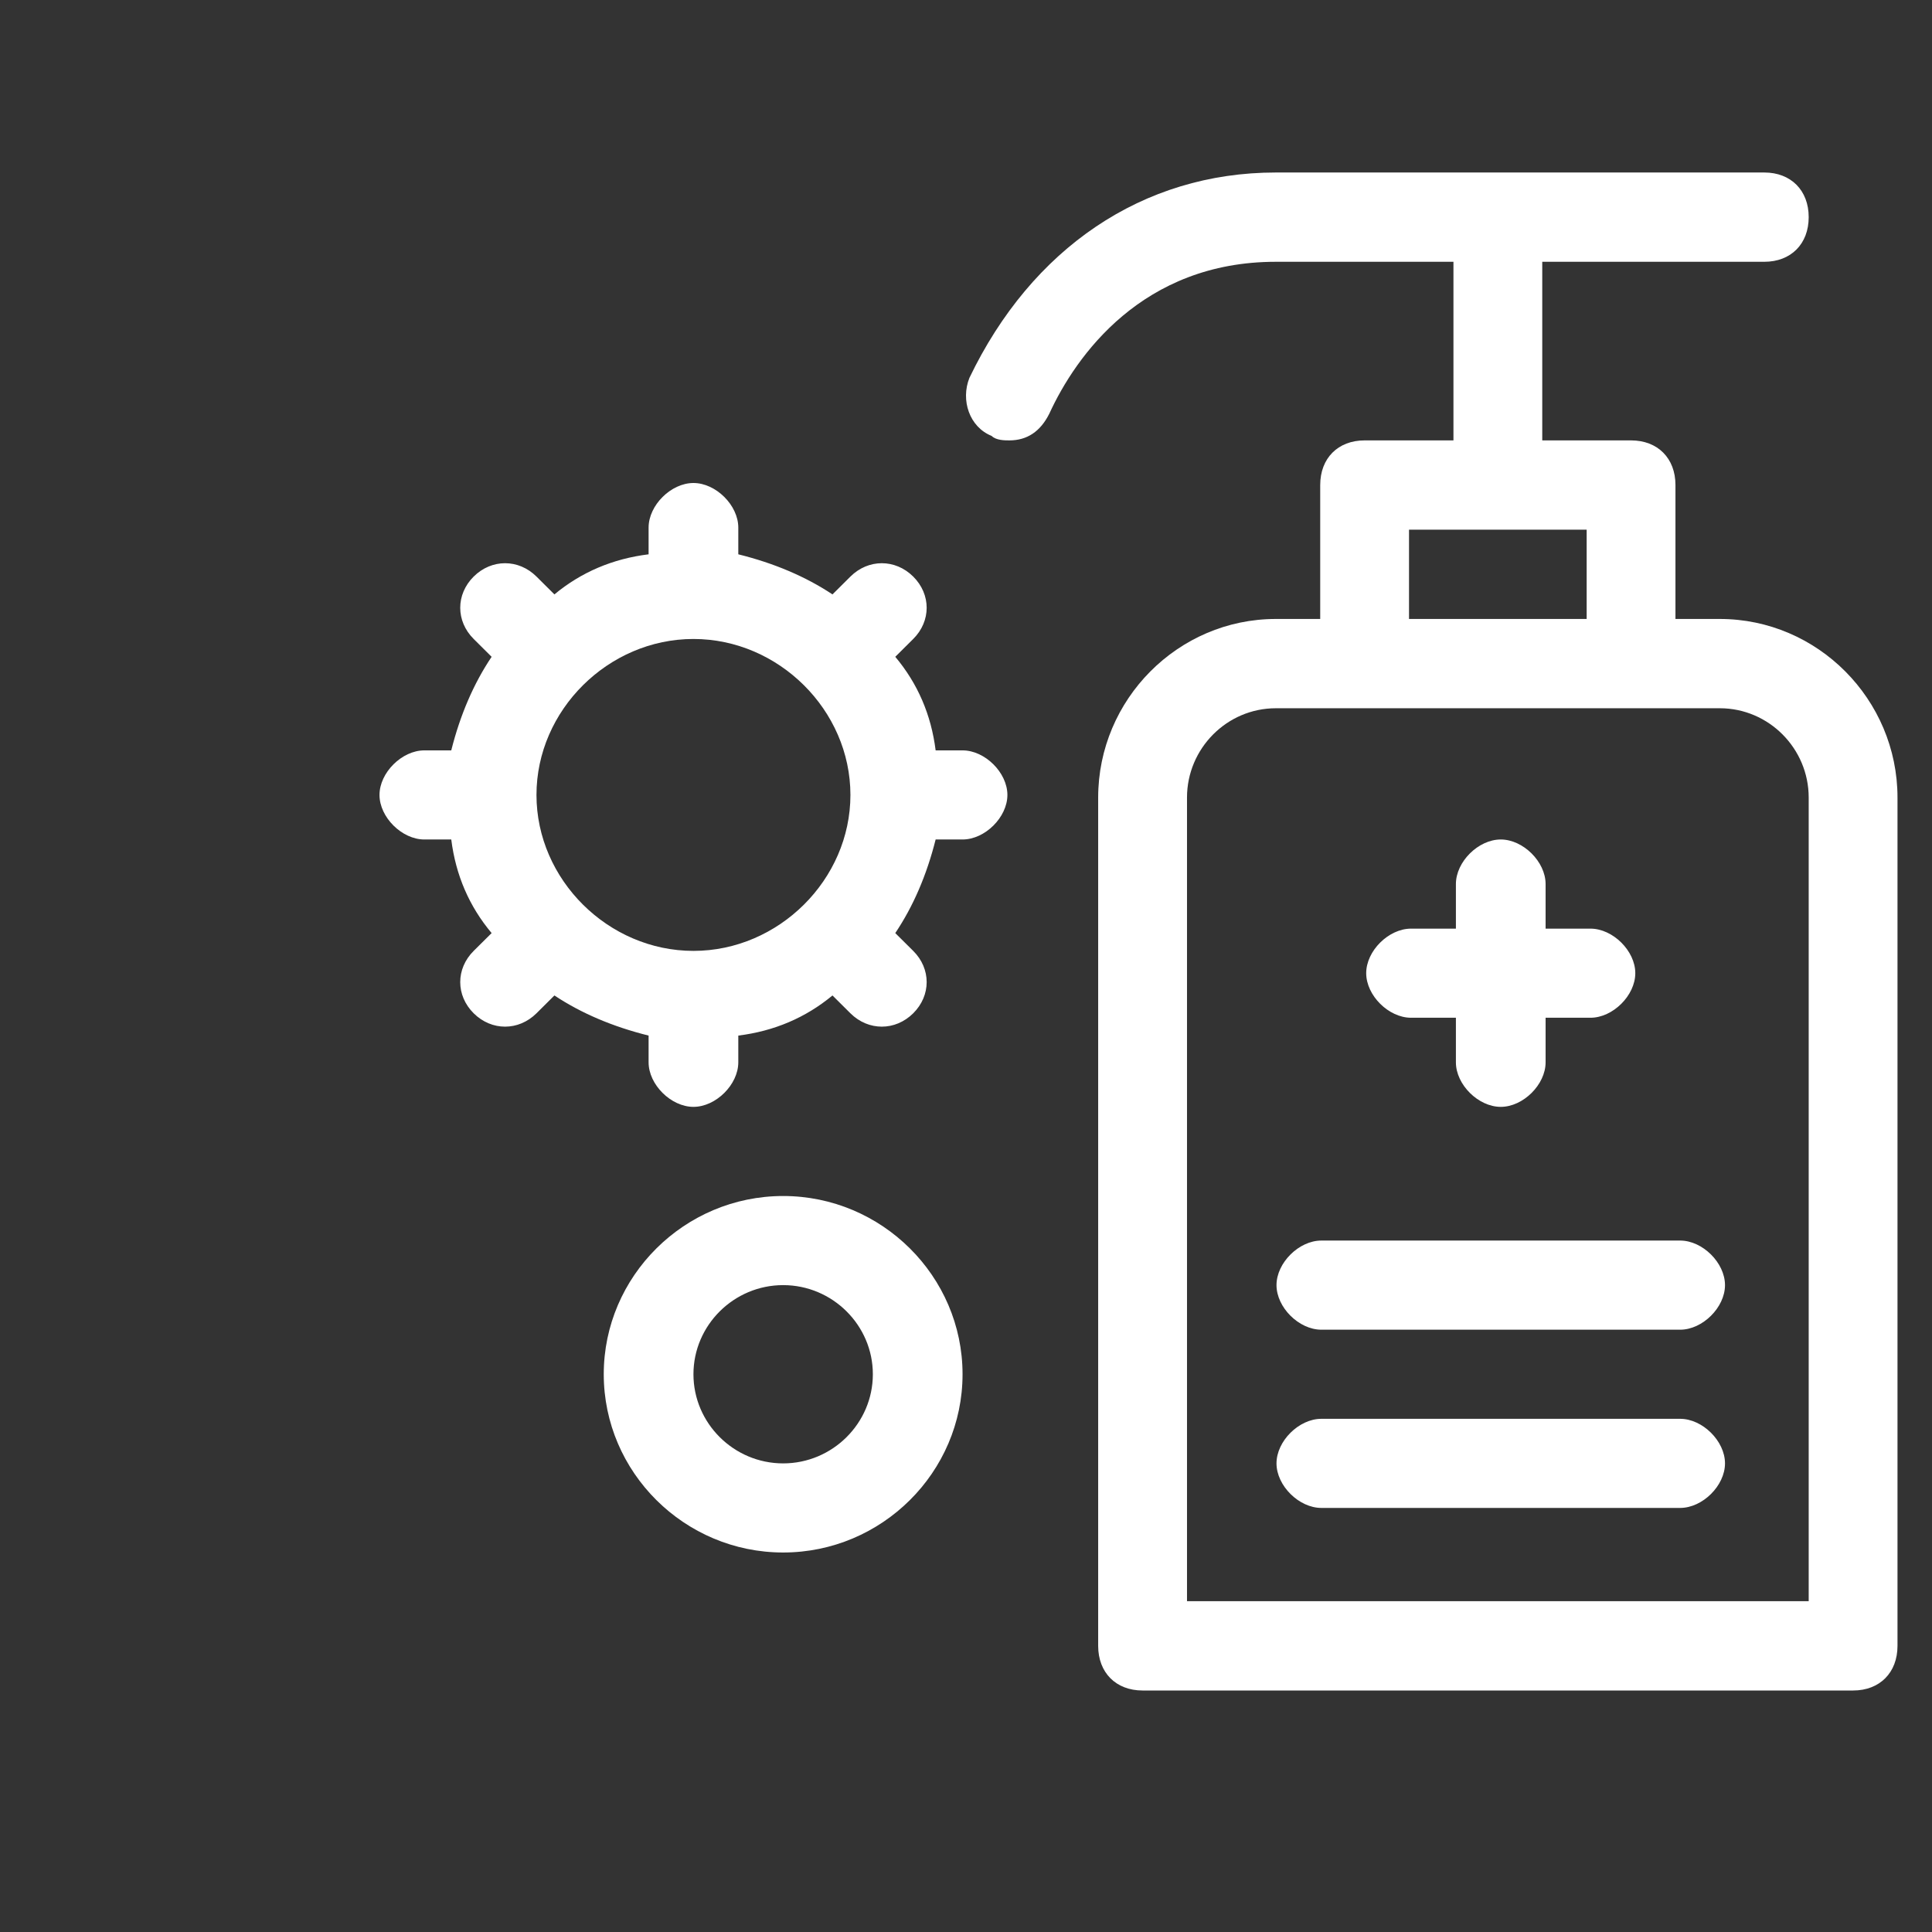 <svg width="56" height="56" viewBox="0 0 56 56" fill="none" xmlns="http://www.w3.org/2000/svg">
<rect x="0" y="0" width="56" height="56" fill="#333333" stroke="none"/>
<g id="&#230;&#182;&#136;&#230;&#175;&#146; 1">
<path id="Vector" d="M49.851 17.941H48.564V14.059C48.564 13.282 48.049 12.765 47.277 12.765H44.703V7.588H51.139C51.911 7.588 52.426 7.071 52.426 6.294C52.426 5.518 51.911 5 51.139 5H36.98C33.118 5 29.901 7.2 28.099 10.953C27.841 11.6 28.099 12.377 28.742 12.635C28.871 12.765 29.128 12.765 29.257 12.765C29.772 12.765 30.158 12.506 30.416 11.988C31.188 10.306 33.118 7.588 36.98 7.588H42.129V12.765H39.554C38.782 12.765 38.267 13.282 38.267 14.059V17.941H36.98C34.148 17.941 31.831 20.271 31.831 23.118V47.706C31.831 48.482 32.346 49 33.118 49H53.713C54.485 49 55 48.482 55 47.706V23.118C55 20.271 52.683 17.941 49.851 17.941V17.941ZM40.841 15.353H45.99V17.941H40.841V15.353ZM52.426 46.412H34.406V23.118C34.406 21.694 35.564 20.529 36.98 20.529H49.851C51.267 20.529 52.426 21.694 52.426 23.118V46.412V46.412Z" fill="white"/>
<path id="Vector_2" d="M40.9 29.5H42.2V30.792C42.2 31.438 42.85 32.083 43.5 32.083C44.15 32.083 44.8 31.438 44.8 30.792V29.5H46.1C46.75 29.5 47.4 28.854 47.4 28.208C47.4 27.562 46.75 26.917 46.1 26.917H44.8V25.625C44.8 24.979 44.15 24.333 43.5 24.333C42.85 24.333 42.2 24.979 42.2 25.625V26.917H40.9C40.25 26.917 39.6 27.562 39.6 28.208C39.6 28.854 40.25 29.5 40.9 29.5ZM48.7 35.958H38.3C37.65 35.958 37 36.604 37 37.25C37 37.896 37.65 38.542 38.3 38.542H48.7C49.35 38.542 50 37.896 50 37.25C50 36.604 49.35 35.958 48.7 35.958ZM48.7 41.125H38.3C37.65 41.125 37 41.771 37 42.417C37 43.062 37.65 43.708 38.3 43.708H48.7C49.35 43.708 50 43.062 50 42.417C50 41.771 49.35 41.125 48.7 41.125ZM27.9 21.75H27.12C26.99 20.717 26.6 19.812 25.95 19.038L26.47 18.521C26.99 18.004 26.99 17.229 26.47 16.712C25.95 16.196 25.17 16.196 24.65 16.712L24.13 17.229C23.35 16.712 22.44 16.325 21.4 16.067V15.292C21.4 14.646 20.75 14 20.1 14C19.45 14 18.8 14.646 18.8 15.292V16.067C17.76 16.196 16.85 16.583 16.07 17.229L15.55 16.712C15.03 16.196 14.25 16.196 13.73 16.712C13.21 17.229 13.21 18.004 13.73 18.521L14.25 19.038C13.73 19.812 13.34 20.717 13.08 21.75H12.3C11.65 21.75 11 22.396 11 23.042C11 23.688 11.65 24.333 12.3 24.333H13.08C13.21 25.367 13.6 26.271 14.25 27.046L13.73 27.562C13.21 28.079 13.21 28.854 13.73 29.371C14.25 29.887 15.03 29.887 15.55 29.371L16.07 28.854C16.85 29.371 17.76 29.758 18.8 30.017V30.792C18.8 31.438 19.45 32.083 20.1 32.083C20.75 32.083 21.4 31.438 21.4 30.792V30.017C22.44 29.887 23.35 29.5 24.13 28.854L24.65 29.371C25.17 29.887 25.95 29.887 26.47 29.371C26.99 28.854 26.99 28.079 26.47 27.562L25.95 27.046C26.47 26.271 26.86 25.367 27.12 24.333H27.9C28.55 24.333 29.2 23.688 29.2 23.042C29.2 22.396 28.55 21.75 27.9 21.75V21.75ZM20.1 27.562C17.63 27.562 15.55 25.496 15.55 23.042C15.55 20.587 17.63 18.521 20.1 18.521C22.57 18.521 24.65 20.587 24.65 23.042C24.65 25.496 22.57 27.562 20.1 27.562ZM22.7 34.667C19.84 34.667 17.5 36.992 17.5 39.833C17.5 42.675 19.84 45 22.7 45C25.56 45 27.9 42.675 27.9 39.833C27.9 36.992 25.56 34.667 22.7 34.667V34.667ZM22.7 42.417C21.27 42.417 20.1 41.254 20.1 39.833C20.1 38.413 21.27 37.25 22.7 37.25C24.13 37.25 25.3 38.413 25.3 39.833C25.3 41.254 24.13 42.417 22.7 42.417Z" fill="white"/>
</g>
</svg>
